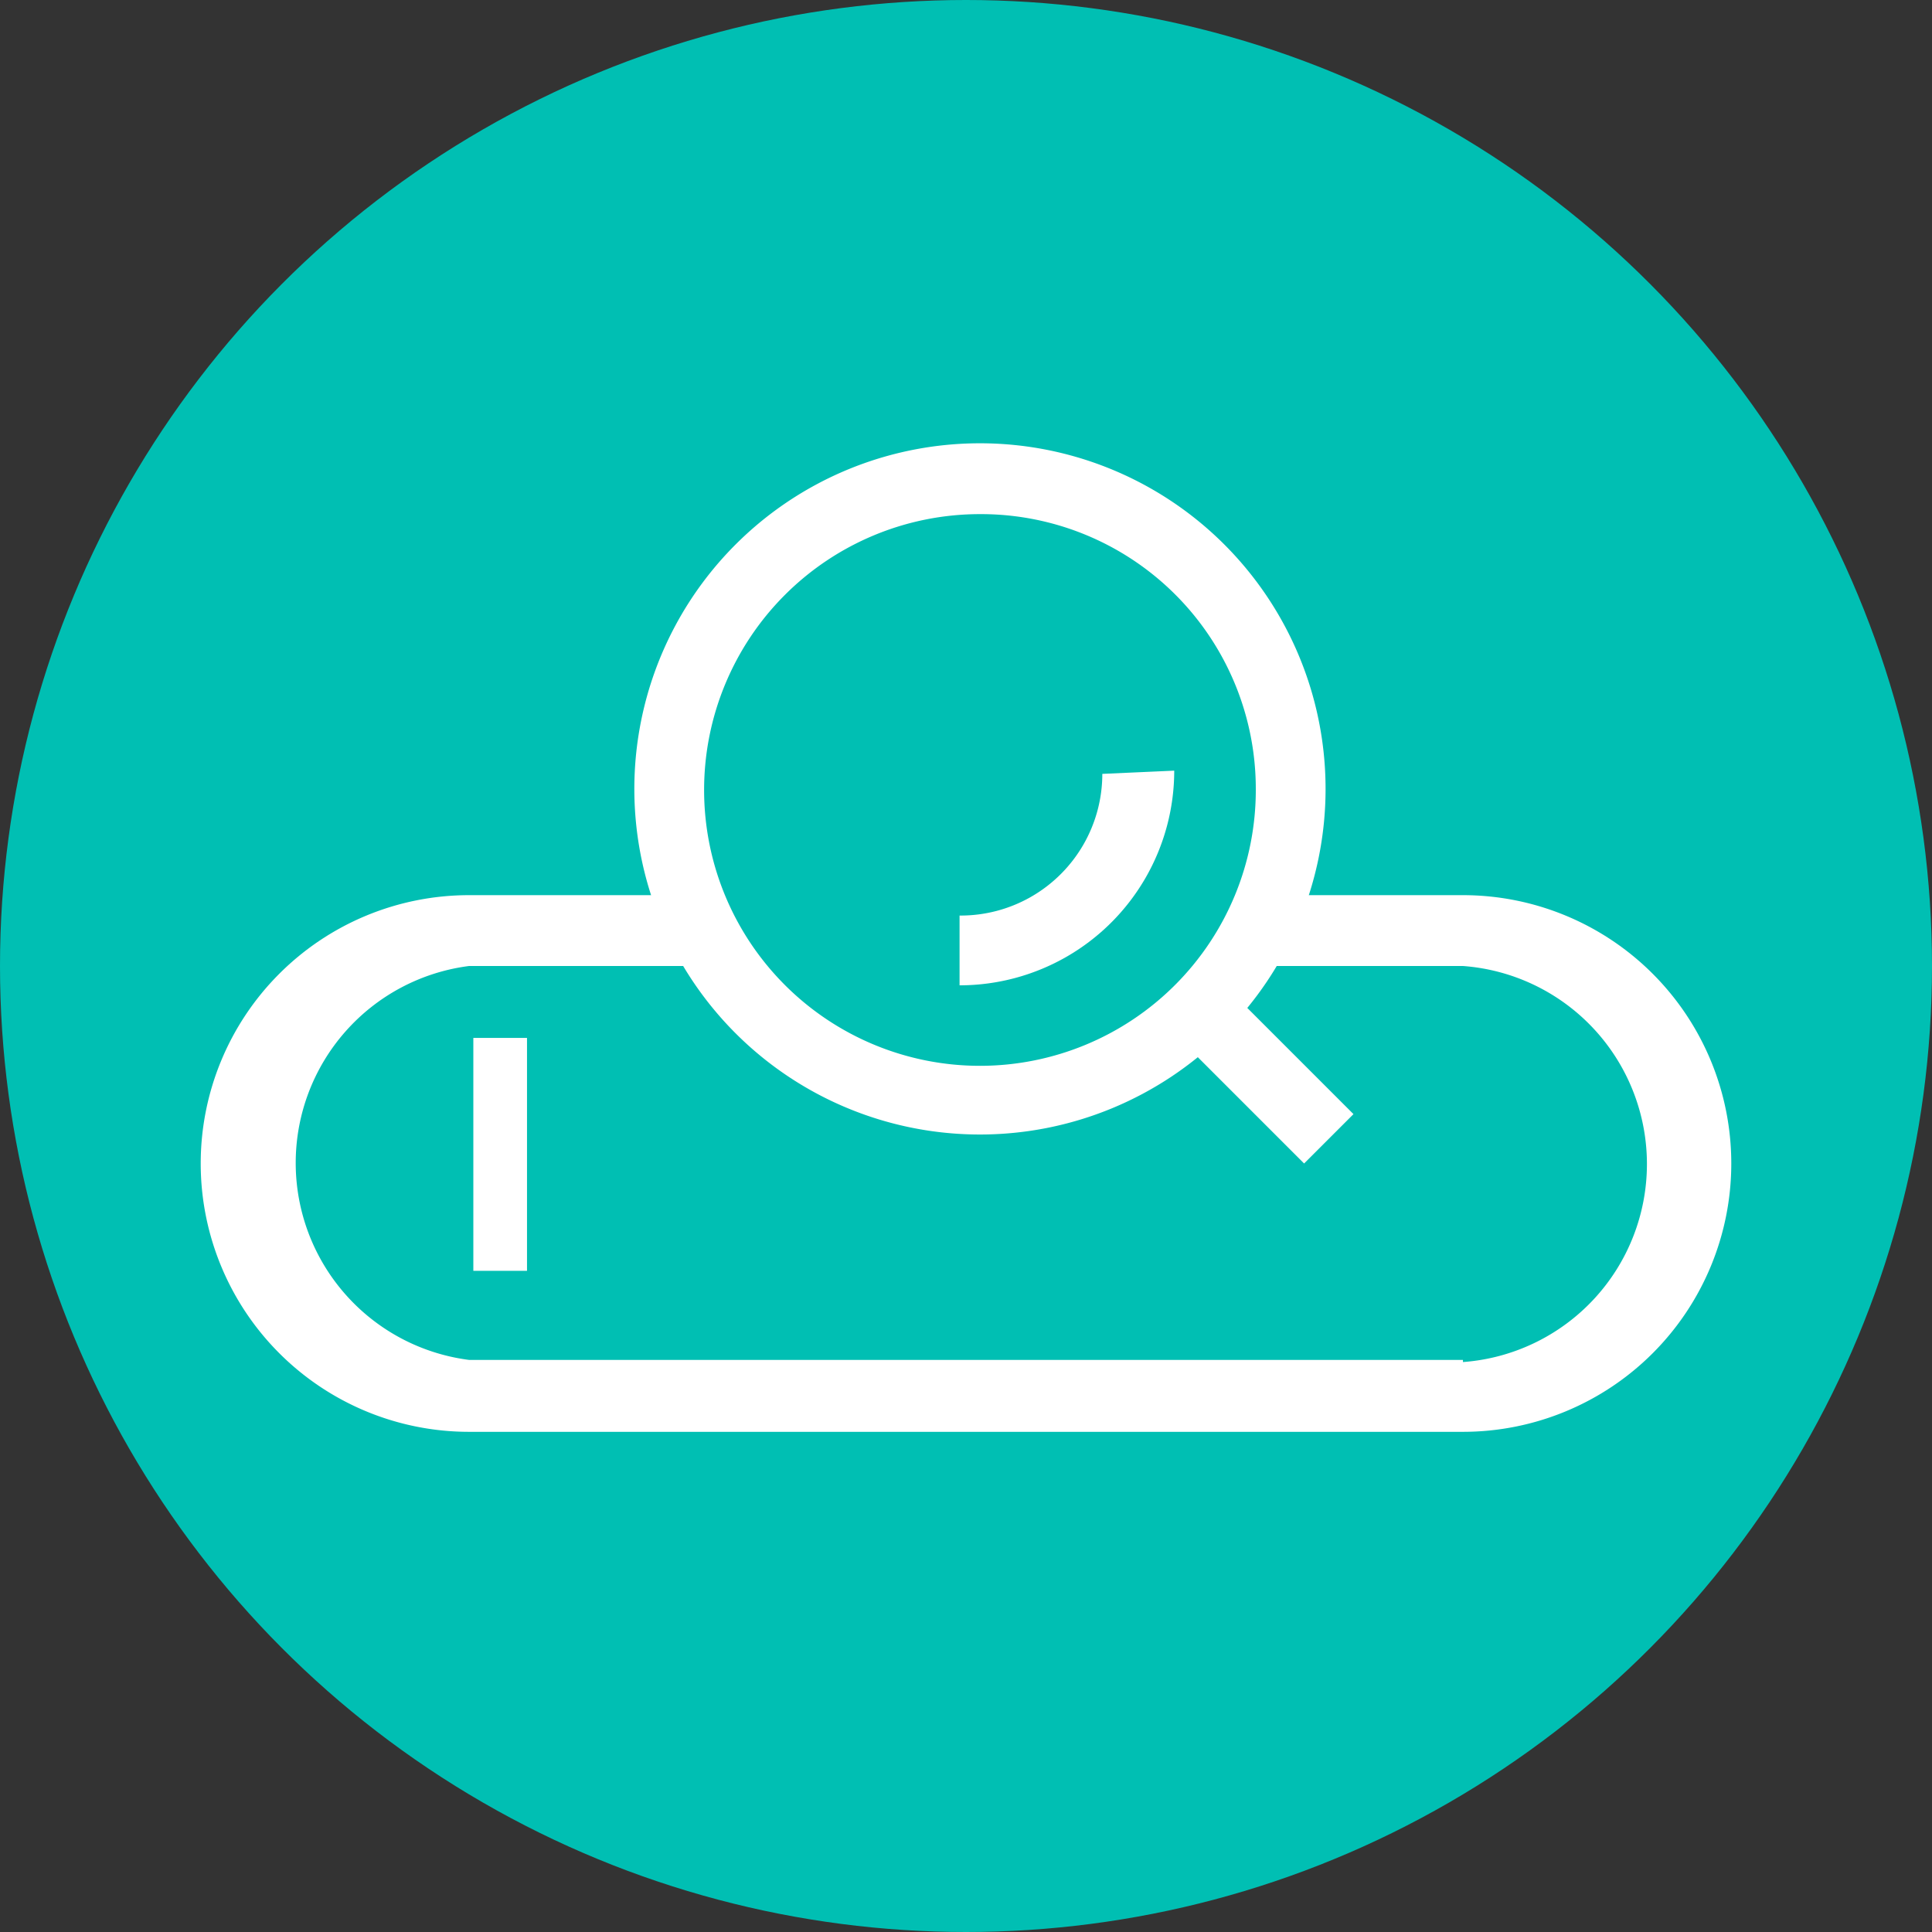 <svg xmlns="http://www.w3.org/2000/svg" viewBox="0 0 18 18"><rect x="0" y="0" width="18" height="18" fill="#333333" stroke="none"/><defs><style>.cls-1{fill:#00bfb3}.cls-2{fill:#fff}</style></defs><g id="Layer_2" data-name="Layer 2"><g id="Layer_1-2" data-name="Layer 1"><circle class="cls-1" cx="9" cy="9" r="9"/><path class="cls-2" d="M13.63 13v-.33H4.37a1.85 1.85 0 010-3.67h9.26a1.85 1.85 0 010 3.69v.65a2.5 2.5 0 000-5H4.37a2.5 2.5 0 000 5h9.26z"/><path class="cls-2" d="M4.41 9.67v2.17h.5V9.67"/><circle class="cls-1" cx="9.13" cy="7.36" r="2.89"/><path class="cls-2" d="M12 7.36h-.3a2.57 2.57 0 11-2.57-2.57 2.56 2.56 0 012.57 2.57h.65a3.22 3.22 0 10-3.22 3.21 3.22 3.22 0 003.22-3.21z"/><path class="cls-2" d="M12.61 10.38l-1.22-1.22-.46.46 1.22 1.22m-1.88-3.63a1.32 1.32 0 01-1.33 1.32v.65a2 2 0 002-2z"/></g></g></svg>